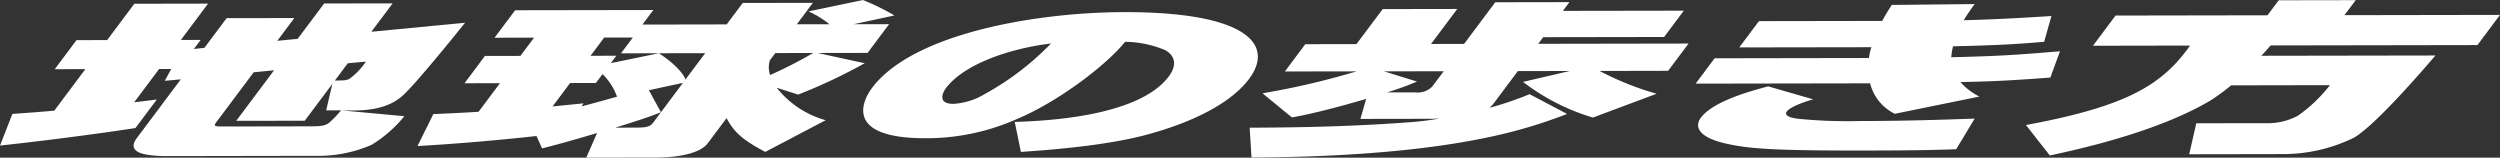 <svg xmlns="http://www.w3.org/2000/svg" width="320.169" height="20.193" viewBox="0 0 320.169 20.193">
  <rect x="0" y="0" width="320.169" height="20.193" fill="#333333" stroke="none"/>
  <g id="グループ_33" data-name="グループ 33" transform="translate(-260.582 -287.738)">
    <path id="パス_248" data-name="パス 248" d="M304.267,301.868a15.385,15.385,0,0,1-1.437,1.51c-.593.518-1.231.539-2.673.54l-11,.021c-1.031,0-1.258-.039-.9-.516l4.815-6.429,2.61-.254-4.846,6.473,8.775-.014,3.53-4.715-.783,3.388Zm-22.578-3.781,2.049-.189-5.635,7.526c-.34.455-.743,1.2.058,1.713.746.514,2.9.593,3.576.593l19.3-.034a17.009,17.009,0,0,0,7.146-1.416,16.5,16.5,0,0,0,4.184-3.66l-7.907-.732,1.445,0c3.868-.007,5.505-1.226,6.32-1.973,1.648-1.509,6.391-7.36,7.918-9.265l-12,1.157,2.724-3.638-8.772.014-3.394,4.53-2.607.251,2.183-2.914-8.672.014-2.845,3.8-1.35.146.865-1.156-2.526,0,3.48-4.653-9.442.017-3.483,4.653-3.924.005-2.787,3.723,3.924-.009-3.979,5.316c-2.323.212-3.623.295-5.368.421l-1.588,4.051c4.367-.463,11.639-1.364,17.345-2.24l2.742-3.659c-.97.125-2.505.314-2.9.356l3.19-4.261h1.548Zm25.758-2.458a8.928,8.928,0,0,1-2.12,2.21c-.348.188-.672.209-1.858.211l1.655-2.212Z" fill="#fff"/>
    <path id="パス_249" data-name="パス 249" d="M337.749,297.23a7.782,7.782,0,0,1,1.856,2.889c-1.766.5-3.448.956-4.54,1.246l.242-.392c-1.45.147-2.064.21-3.96.4l2.244-3,3.3-.007Zm26.375-8.035a12.531,12.531,0,0,1,2.684,1.648l-4.181.007,2.059-2.749-8.981.016-2.059,2.747-10.787.02,1.395-1.863-17.7.03-2.635,3.518,5.06-.011-1.75,2.338-4.543.006L320.07,298.4l4.543-.008-2.74,3.659c-1.9.128-3.5.193-5.792.3l-2.031,4.09c4.9-.276,10.244-.738,15.238-1.283l.717,1.587c1.669-.435,3-.768,7.045-1.972l-1.387,3.161,8.823-.016c3.668-.005,5.94-.773,6.716-1.807l2.431-3.246c.954,1.752,1.893,2.7,4.954,4.328l7.734-4.06a12.116,12.116,0,0,1-6.268-4.161l2.74.882a69.2,69.2,0,0,0,8.527-4.019l-6.028-1.312,6.4-.011,2.755-3.679-4.54.006,5.223-1.122a30.333,30.333,0,0,0-4.034-1.976l-6.969,1.457m-19.166,5.36-6.157,1.27.709-.951-3.3.006,1.748-2.338,3.665,0-1.518,2.025Zm3.409,3.36c-.184-.576-1.155-1.9-3.409-3.36l5.935-.01Zm16.356-3.394a56.019,56.019,0,0,1-5.511,2.819,2.95,2.95,0,0,1-.037-1.88l.7-.93Zm-21.039,4.765,4.359-.938-3.823,5.106c-.435.581-1.031.623-2.376.624l-2.476.007c3.892-1.2,4.841-1.579,5.856-1.973Z" fill="#fff"/>
    <path id="パス_250" data-name="パス 250" d="M395.177,293.312a35.5,35.5,0,0,1-8.427,6.438,8.783,8.783,0,0,1-4.055,1.288c-2.323,0-1.163-1.755-.992-1.983,1.688-2.252,4.994-3.643,7.122-4.348A32.782,32.782,0,0,1,395.177,293.312Zm-3.85,13.883c2.618-.19,10.579-.7,16.145-2.214,7.638-2.079,11.4-4.894,13.07-7.127,3.4-4.548-.58-8.588-16.013-8.563-11.148.02-27.013,2.69-32.276,9.719-1.252,1.674-3.538,6.45,6.887,6.431a28.554,28.554,0,0,0,11.531-2.394c5.539-2.3,11.7-7.082,14-9.955a13.665,13.665,0,0,1,5.131,1.063c1.553.886,1.321,2.229.47,3.365-3.948,5.273-16.232,5.708-19.734,5.837Z" fill="#fff"/>
    <path id="パス_251" data-name="パス 251" d="M437.834,296.876l7.638-.013-1.455,1.943a2.563,2.563,0,0,1-2.123.768l-3.662,0c2.178-.7,2.861-.994,3.823-1.389Zm-16.973,11.036c7.035-.036,20.152-.348,30.9-2.719a63.068,63.068,0,0,0,9.516-2.864L456.47,299.8a43.06,43.06,0,0,1-5.118,1.743,4.933,4.933,0,0,0,.475-.5l3.143-4.2,6.657-.013-5.993,1.394a27.363,27.363,0,0,0,8.952,4.569l8.155-3.049a37.426,37.426,0,0,1-7.3-2.918l8.773-.018,2.618-3.492-19.251.032.636-.848,15.483-.025,2.523-3.371-15.483.025.836-1.117-9.5.016-3.994,5.336-4.232.006,3.362-4.485-9.548.016-3.362,4.485-6.555.012-2.615,3.494,9.186-.015a99.247,99.247,0,0,1-12.052,2.808l3.77,3.092c3.694-.667,7.86-1.9,9.506-2.372l-.733,2.563,8.98-.016c.362,0,.791-.02,1.168-.043a33.909,33.909,0,0,1-3.815.481c-5.9.444-12.313.681-20.519.7Z" fill="#fff"/>
    <path id="パス_252" data-name="パス 252" d="M513.473,288.26c-.617.828-.907,1.282-1.4,2.066,3.884-.088,7.444-.3,11.228-.534l-.929,3.3c-3.454.276-5.212.422-11.67.579a8.674,8.674,0,0,0-.226,1.4c5.89-.156,7.654-.24,13.924-.767l-1.234,3.368c-6.225.464-7.839.488-11.512.576a7.9,7.9,0,0,0,2.423,1.856l-10.826,2.206a5.928,5.928,0,0,1-3.167-3.9l-22.343.038,2.428-3.246,19.767-.034a6.935,6.935,0,0,1,.314-1.384l-16.927.027,2.523-3.368,15.791-.026c.343-.661.617-1.1,1.224-2.048Zm-20.68,12.2c-2.821.812-3.3,1.452-3.38,1.556-.509.683,1.126.906,1.558.945a64.669,64.669,0,0,0,7.837.277c6.5-.009,11.593-.207,14.665-.312l-2.37,3.925c-2.7.087-5.015.156-11.515.164-12.079.023-15.282-.24-18.251-.958s-3.879-1.978-2.919-3.258c1.593-2.13,6.558-3.461,8.612-4Z" fill="#fff"/>
    <path id="パス_253" data-name="パス 253" d="M546.318,298.669a26.78,26.78,0,0,1-2.626,1.926c-4.54,2.692-11.277,5.077-20.593,7.054l-3.058-3.9c12.978-2.4,17.463-5.149,21.017-10.175l-12.435.023,2.893-3.867,19.456-.033,1.442-1.924,9.856-.017-1.439,1.924,19.92-.034-2.892,3.866-26.478.045c-.6.662-.8.929-1.2,1.324l22.3-.037c-.831.973-7.663,8.994-10.476,10.548a20.668,20.668,0,0,1-9.083,2.08l-11.974.021.907-3.967,8.931-.014a8.153,8.153,0,0,0,4.05-.937,18.638,18.638,0,0,0,4.129-3.93Z" fill="#fff"/>
  </g>
</svg>
